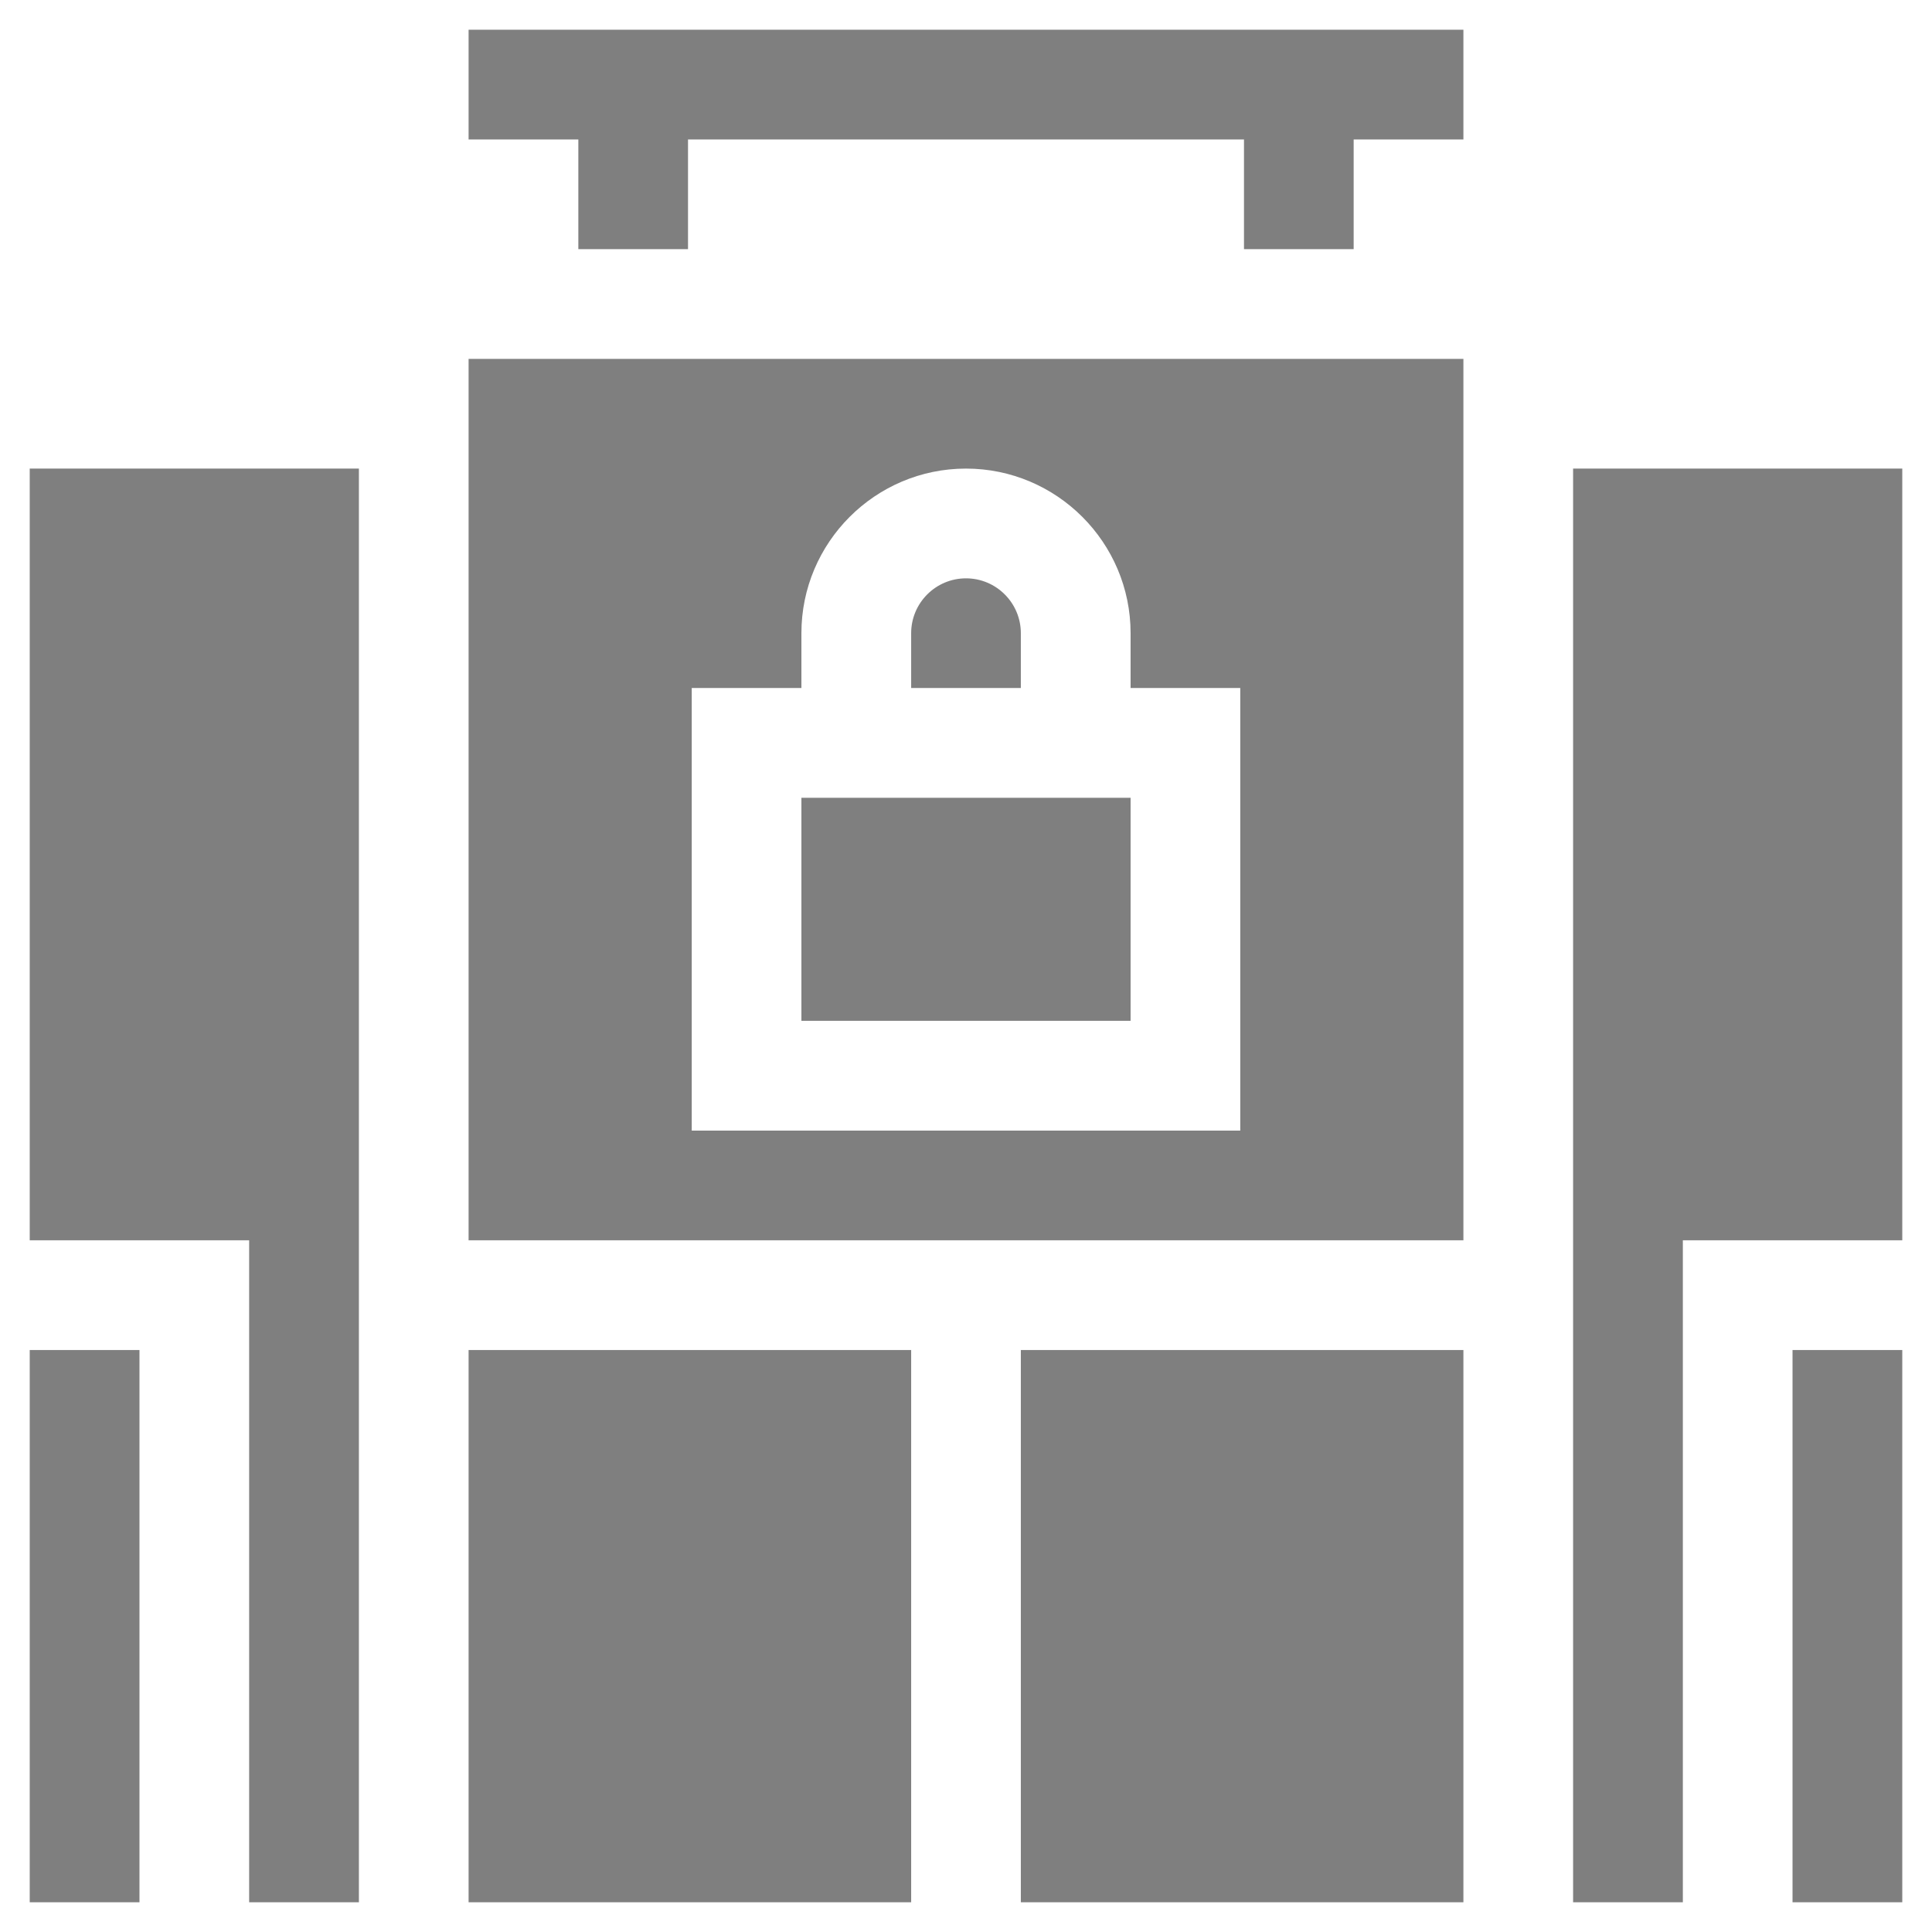 <?xml version="1.0" encoding="UTF-8"?>
<svg width="26px" height="26px" viewBox="0 0 26 26" version="1.1" xmlns="http://www.w3.org/2000/svg" xmlns:xlink="http://www.w3.org/1999/xlink">
    <title>通路商品</title>
    <g id="XXXGuideline" stroke="none" stroke-width="1" fill="none" fill-rule="evenodd">
        <g id="Guideline_圖標" transform="translate(-332, -2342)" fill="#7F7F7F">
            <g id="04" transform="translate(70, 2155)">
                <g id="流程圖" transform="translate(40, 75)">
                    <g id="icon" transform="translate(20, 20)">
                        <g id="通路管理-copy-28" transform="translate(180, 90)">
                            <g id="通路商品" transform="translate(20, 0)">
                                <path d="M27.6,8.306 L27.6,18.691 L24.647,18.691 L24.647,27.6 L23.17,27.6 L23.17,8.306 L27.6,8.306 Z M27.6,20.168 L27.6,27.6 L26.123,27.6 L26.123,20.168 L27.6,20.168 Z M3.877,20.168 L3.877,27.6 L2.4,27.6 L2.4,20.168 L3.877,20.168 Z M6.83,8.306 L6.83,27.6 L5.353,27.6 L5.353,18.691 L2.4,18.691 L2.4,8.306 L6.83,8.306 Z M14.262,20.168 L14.262,27.6 L8.306,27.6 L8.306,20.168 L14.262,20.168 Z M21.694,20.168 L21.694,27.6 L15.738,27.6 L15.738,20.168 L21.694,20.168 Z M21.694,6.83 L21.694,18.691 L8.306,18.691 L8.306,6.83 L21.694,6.83 Z M15,8.306 C13.779,8.306 12.785,9.3 12.785,10.521 L12.785,10.521 L12.785,11.259 L11.309,11.259 L11.309,17.215 L18.691,17.215 L18.691,11.259 L17.215,11.259 L17.215,10.521 C17.215,9.3 16.221,8.306 15,8.306 Z M17.215,12.736 L17.215,15.738 L12.785,15.738 L12.785,12.736 L17.215,12.736 Z M15,9.783 C15.407,9.783 15.738,10.114 15.738,10.521 L15.738,10.521 L15.738,11.259 L14.262,11.259 L14.262,10.521 C14.262,10.114 14.593,9.783 15,9.783 Z M21.694,2.4 L21.694,3.877 L20.217,3.877 L20.217,5.353 L18.741,5.353 L18.741,3.877 L11.259,3.877 L11.259,5.353 L9.783,5.353 L9.783,3.877 L8.306,3.877 L8.306,2.4 L21.694,2.4 Z" id="Combined-Shape"></path>
                            </g>
                        </g>
                    </g>
                </g>
            </g>
        </g>
    </g>
</svg>